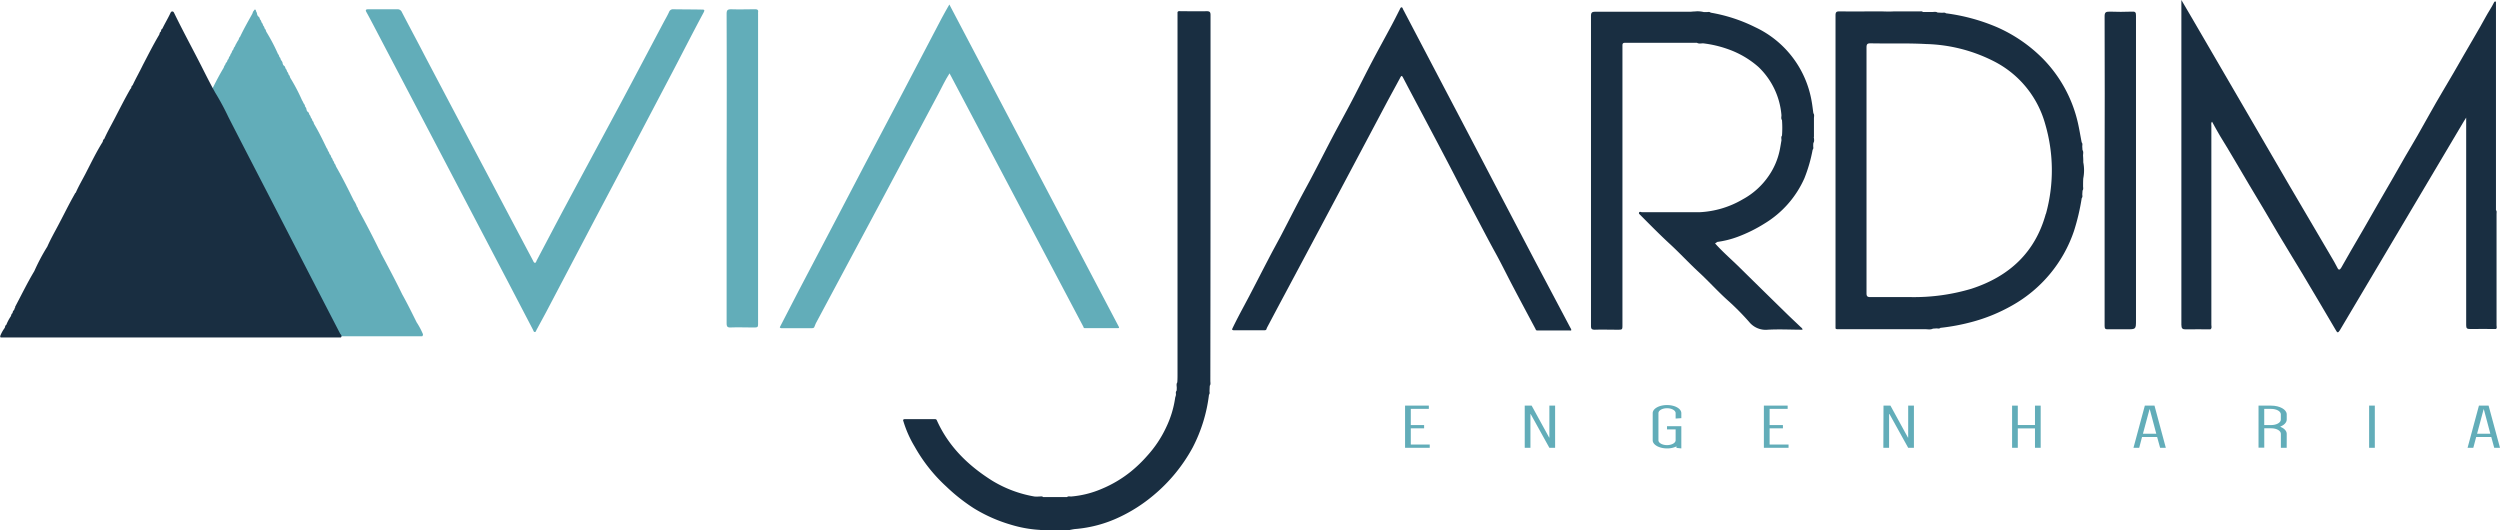 <svg xmlns="http://www.w3.org/2000/svg" viewBox="0 0 644.49 136.76"><defs><style>.cls-1,.cls-3{fill:#62adb9;}.cls-1,.cls-2{fill-rule:evenodd;}.cls-2{fill:#192e41;}</style></defs><title>Ativo 1</title><g id="Camada_2" data-name="Camada 2"><g id="Layer_1" data-name="Layer 1"><path class="cls-1" d="M107.45,83.18c-1.22-2.46-2.43-4.92-3.77-7.32h0c-1.75-3.61-3.65-7.15-5.53-10.69h0a2,2,0,0,0-.4-.8h0q-2.55-5.21-5.35-10.29h0c-.13-.27-.16-.59-.4-.8h0a5.53,5.53,0,0,0-.8-1.59h0c-1.45-2.94-2.91-5.87-4.54-8.71h0c-.13-.26-.16-.58-.41-.79h0c-.13-.26-.16-.58-.4-.79h0c-.13-.27-.16-.6-.41-.8h0c-.13-.28-.15-.6-.41-.8h0c-.18-.25-.17-.59-.41-.8h0c-.17-.25-.16-.59-.4-.8h0C83.24,36.17,82.19,34,81,32h0c-.16-.25-.11-.61-.4-.79h0c-.13-.27-.16-.58-.4-.8h0c-.14-.27-.17-.59-.41-.8h0c-.15-.27-.13-.63-.47-.78a1.2,1.2,0,0,1-.33-.76,1.89,1.89,0,0,0-.36-.65.1.1,0,0,1,0-.13,1.55,1.55,0,0,0-.37-.66h0a3.91,3.91,0,0,0-.4-.79h0a47.82,47.82,0,0,0-3-5.73h0c-.16-.25-.11-.6-.4-.79h0c-.13-.27-.16-.59-.4-.8h0c-.14-.27-.16-.59-.41-.8h0c-.14-.27-.13-.63-.47-.79a1.15,1.15,0,0,1-.33-.74,1.66,1.66,0,0,0-.37-.66h0c-.18-.23-.13-.59-.4-.78h0c-.17-.24-.13-.6-.4-.79h0a47.08,47.08,0,0,0-3-5.73h0c-.16-.25-.11-.6-.4-.79h0c-.13-.27-.16-.59-.4-.8h0c-.13-.27-.16-.59-.41-.8h0c-.13-.27-.15-.59-.41-.8h0c-.14-.27-.13-.63-.47-.79a1.2,1.2,0,0,1-.33-.74A1.71,1.71,0,0,0,66,2.9a.12.12,0,0,1,0-.14c-.16-.4-.34-.41-.55,0h0c-.26.2-.28.53-.41.8h0c-1.11,2-2.2,3.91-3.16,5.94h0c-.26.2-.28.53-.41.8h0a7.21,7.21,0,0,0-.59,1l0,0c-.19.24-.23.56-.42.8h0c-.24.22-.22.56-.41.8h0c-.24.21-.27.53-.4.8h0c-.24.21-.26.53-.4.79h0c-.28.18-.23.54-.4.78h0c-.27.18-.22.52-.4.74a1.13,1.13,0,0,0-.37.63,2.26,2.26,0,0,0-.41.82h0c-1.16,1.92-2.19,3.92-3.17,5.94h0a1.24,1.24,0,0,1-.54.42c.26.48.52,1,.77,1.45L59.83,35Q71.29,57.22,82.75,79.42c1.25,2.42,2.47,4.85,3.7,7.27h22.39a.6.6,0,0,0,.19-.55,18.41,18.41,0,0,0-1.59-3Z"/><path class="cls-1" d="M173.6,2.39a1.06,1.06,0,0,0-1.12.71c-.46,1-1,1.9-1.5,2.85-3.59,6.77-7.16,13.56-10.77,20.31-4.77,8.91-9.58,17.79-14.35,26.7-2.53,4.72-5,9.46-7.5,14.18-.12.23-.15.57-.42.61s-.43-.35-.55-.6q-5.55-10.46-11.06-20.92Q118,30.51,109.72,14.79c-2-3.88-4.1-7.76-6.12-11.66a1.19,1.19,0,0,0-1.23-.74c-1.22,0-2.44,0-3.66,0s-2.5,0-3.76,0c-.74,0-.76.25-.45.8,1,1.81,1.94,3.62,2.89,5.44L103.88,21,114.2,40.67q3.14,6,6.26,11.95L131.14,73q3.13,6,6.26,12c.12.22.16.57.46.59s.34-.35.46-.56c.81-1.49,1.63-3,2.43-4.49l12.38-23.56,8-15.13q6.3-12,12.61-24c2.53-4.84,5-9.7,7.6-14.53.4-.75.31-.86-.48-.85C178.41,2.42,176,2.43,173.6,2.39Z"/><path class="cls-1" d="M194.65,2.39c-2,0-4.08.07-6.12,0-.94,0-1.21.2-1.21,1.18q.06,19.92,0,39.83v4.35q0,17.79,0,35.58c0,.88.22,1.12,1.09,1.09,1.91-.07,3.82,0,5.73,0,1.29,0,1.29,0,1.29-1.25V3.67a4.17,4.17,0,0,1,0-.5C195.53,2.55,195.25,2.38,194.65,2.39Z"/><path class="cls-1" d="M288.42,84.23,244.74,1.16c-.71,1.27-1.4,2.41-2,3.58-3.39,6.45-6.75,12.93-10.15,19.37-3.26,6.17-6.49,12.36-9.76,18.52-2.24,4.23-4.44,8.48-6.65,12.72-3.4,6.53-6.85,13-10.27,19.57-1.65,3.14-3.26,6.3-4.89,9.46.16.28.45.23.7.23h7.48c.26,0,.54,0,.7-.24h0c.14-.32.25-.66.41-1q4.44-8.31,8.89-16.62l7.49-14q7.62-14.31,15.24-28.6c.92-1.72,1.73-3.51,2.86-5.24l34.52,65.36c0,.17.12.32.31.32,2.87,0,5.74,0,8.62,0C288.45,84.6,288.59,84.48,288.42,84.23Z"/><path class="cls-2" d="M73,57.56c-4.7-9.14-9.45-18.25-14.13-27.4a64.84,64.84,0,0,0-3.37-6.25C54.26,21.7,53.14,19.45,52,17.2c-2.31-4.55-4.74-9-7-13.63-.13-.25-.23-.61-.57-.62s-.47.36-.58.6c-.62,1.3-1.37,2.54-2,3.85h0c-.34.16-.29.52-.41.79h0c-.32.16-.27.52-.41.78h0c-1.5,2.52-2.82,5.15-4.18,7.75C36,18.49,35,20.22,34.18,22h0c-.33.16-.28.52-.41.78h0a1.42,1.42,0,0,0-.29.39c-1.41,2.47-2.68,5-4,7.54-.89,1.7-1.84,3.37-2.62,5.13h0c-.34.15-.28.52-.42.78h0c-1.65,2.64-3,5.45-4.42,8.2-.84,1.62-1.77,3.19-2.49,4.86h0c-.19.1-.24.3-.34.47-1.48,2.61-2.8,5.32-4.22,8-.95,1.79-1.95,3.55-2.76,5.4h0a51.16,51.16,0,0,0-3.36,6.34h0c-1.8,3-3.34,6.18-5,9.3H4c-.27.2-.25.54-.41.79-.32.17-.27.53-.4.79h0c-.31.17-.26.52-.41.78h0a11.84,11.84,0,0,0-1.16,2.2h0c-.33.16-.28.52-.41.79h0a8.85,8.85,0,0,0-1.12,2A.43.43,0,0,0,.17,87L1,87H86.88c.33,0,.66,0,1,0,.38-.42,0-.72-.2-1Q80.32,71.77,73,57.56Z"/><path class="cls-2" d="M404.75,84.34c-3-5.67-6-11.34-9-17l-10.43-19.9Q379,35.33,372.64,23.24q-5.46-10.41-10.92-20.82c-.11-.21-.16-.54-.41-.53s-.35.33-.47.57c-.71,1.4-1.41,2.8-2.15,4.18-1.69,3.15-3.42,6.28-5.09,9.45s-3.31,6.5-5,9.73-3.49,6.47-5.2,9.73-3.31,6.44-5,9.64c-1.11,2.13-2.28,4.22-3.4,6.34-1.64,3.12-3.23,6.26-4.86,9.38-1.07,2-2.18,4-3.25,6.09-1.62,3.09-3.2,6.2-4.82,9.29-1.5,2.86-3.08,5.68-4.46,8.6.12.26.36.25.59.25h7.68c.23,0,.47,0,.59-.24a3.47,3.47,0,0,1,.17-.45c1.46-2.75,2.91-5.5,4.38-8.24q4.65-8.7,9.29-17.41,8.52-16,17-32c1.22-2.29,2.48-4.55,3.7-6.85.29-.54.44-.4.66,0q1.49,2.85,3,5.69l5.53,10.44c1.92,3.65,3.85,7.3,5.74,11,1.64,3.19,3.32,6.36,5,9.53,1.48,2.8,2.94,5.61,4.47,8.38,1.66,3,3.15,6.09,4.75,9.11,1.89,3.6,3.81,7.18,5.72,10.76.06.29.26.34.51.34h8.24c.21,0,.62.1.37-.38C404.93,84.61,404.82,84.48,404.75,84.34Z"/><path class="cls-2" d="M549.59,3c-1.91.07-3.83.08-5.73,0-1,0-1.31.17-1.3,1.25q.06,19.91,0,39.81V74.55c0,3.16,0,6.33,0,9.49,0,.71.21.88.88.85,1.62,0,3.23,0,4.84,0,2.37,0,2.37,0,2.37-2.37q0-39.23,0-78.45C550.68,3.19,550.47,2.93,549.59,3Z"/><path class="cls-2" d="M312.07,20.29c0-5.47,0-10.94,0-16.4,0-.77-.19-1-1-1-2.2.05-4.41,0-6.61,0-.32,0-.68-.13-.9.23,0,.17,0,.33,0,.5q0,46.34,0,92.69c0,.75,0,1.51-.06,2.27-.32.46-.11,1-.14,1.46a2.33,2.33,0,0,0,.08-.36,1.55,1.55,0,0,1-.08.36c0,.24,0,.47-.05.71-.29.3-.14.67-.16,1s-.16.55-.2.83a26,26,0,0,1-2.3,7.55,29.23,29.23,0,0,1-4.93,7.4,34.62,34.62,0,0,1-4.23,4.07,30.93,30.93,0,0,1-7.41,4.4,25.32,25.32,0,0,1-7.95,2c-.36,0-.74-.14-1.06.15l-1.29,0h-3.56l-1.29,0c-.32-.29-.7-.14-1.06-.15a7.72,7.72,0,0,1-1.18,0,31,31,0,0,1-10.92-4.09c-6.21-3.91-11.29-8.85-14.31-15.67a.62.62,0,0,0-.53-.19H233.4c-.23,0-.47,0-.6.24a28.68,28.68,0,0,0,3,6.85,41.31,41.31,0,0,0,8.13,10.27A47,47,0,0,0,251,131a39.17,39.17,0,0,0,9.66,4.28,31.66,31.66,0,0,0,7.48,1.33c.53.32,1.1.11,1.66.14h4.57c.49,0,1,.17,1.47-.14.45-.08.9-.19,1.35-.23a32.77,32.77,0,0,0,11.4-3.07,40.14,40.14,0,0,0,8.66-5.53,42.25,42.25,0,0,0,10.2-12.38,39.83,39.83,0,0,0,4.22-13.63c.27-.32.13-.69.14-1l.06-1.32c.29-.38.15-.83.15-1.24Q312.08,59.21,312.07,20.29Z"/><path class="cls-2" d="M643.6,83.85q0-14.35,0-28.7c0-.35.12-.73-.15-1,0-.29,0-.59,0-.88q0-22.59,0-45.17V.44c-.28-.11-.39,0-.45.1-.66,1.35-1.53,2.58-2.24,3.9-1.77,3.26-3.7,6.42-5.53,9.63s-3.66,6.37-5.55,9.53c-2.22,3.73-4.29,7.54-6.44,11.31-1,1.78-2.08,3.52-3.1,5.29-1.15,2-2.28,4-3.43,6s-2.25,3.86-3.36,5.8c-1.31,2.26-2.6,4.54-3.9,6.81-1.14,2-2.29,3.91-3.42,5.87-.84,1.44-1.63,2.9-2.47,4.33-.31.52-.65.77-1,0-.48-1-1.1-2-1.68-3L590,47.49q-5.88-10.08-11.74-20.19Q571.65,15.92,565,4.52c-.83-1.44-1.68-2.87-2.65-4.52V39.71q0,22,0,44c0,1,.29,1.23,1.25,1.2,2.07-.06,4.14,0,6.22,0,.48-.3.26-.78.26-1.17q0-25.62,0-51.25c0-.37-.13-.79.17-1.13.69,1.22,1.33,2.48,2.06,3.67,2.58,4.15,5,8.39,7.51,12.6s5.07,8.43,7.53,12.69c2,3.4,4.09,6.7,6.1,10.08,2.94,4.91,5.84,9.83,8.74,14.76.33.58.51.78,1,0,4.17-7.07,8.38-14.12,12.57-21.18l19.35-32.61c.17-.29.36-.57.66-1.05v1.32q0,26.08,0,52.18c0,.82.2,1,1,1,2.21-.05,4.42,0,6.62,0C643.8,84.66,643.6,84.21,643.6,83.85Z"/><path class="cls-2" d="M467.56,35.63a1.34,1.34,0,0,1,.07-.39c0-1.59,0-3.17,0-4.76,0-.43.16-.89-.15-1.29-.16-1.09-.27-2.2-.48-3.28A25.89,25.89,0,0,0,452.46,7,41.22,41.22,0,0,0,441,3.26c-.3-.28-.67-.14-1-.15l-.77,0a6.79,6.79,0,0,0-2.46-.15,4.78,4.78,0,0,0,.76.09,2.89,2.89,0,0,1-.77-.09c-.36,0-.71.07-1.07.07-8.14,0-16.27,0-24.41,0-.89,0-1.13.22-1.13,1.12q0,31.14,0,62.26c0,5.86,0,11.73,0,17.59,0,.79.2,1,1,1,1.93-.06,3.88,0,5.83,0,1.28,0,1.28,0,1.28-1.28V13c0-.43,0-.86,0-1.29s.11-.68.65-.67c6.19,0,12.38,0,18.57,0,.52.32,1.09.11,1.64.14a28.93,28.93,0,0,1,6.62,1.59,23.74,23.74,0,0,1,7.58,4.49,19.33,19.33,0,0,1,5.93,12.43c0,.43-.16.88.14,1.27a26.31,26.31,0,0,1,0,4c-.3.38-.12.82-.14,1.24-.13.74-.25,1.49-.39,2.23A18.09,18.09,0,0,1,456,45.29a19.15,19.15,0,0,1-6.7,6.08,24.19,24.19,0,0,1-11.23,3.34l-2.65,0c-4,0-8.08,0-12.11,0-.25,0-.83-.36-.79.37,2.66,2.67,5.3,5.37,8.09,7.93,2.52,2.33,4.86,4.87,7.4,7.21s5,5.1,7.69,7.47A66.31,66.31,0,0,1,450.93,83a5.48,5.48,0,0,0,4.79,2c3-.17,6,0,8.95,0,0-.4-.28-.51-.45-.68-1.26-1.21-2.54-2.39-3.78-3.61q-6.21-6.07-12.4-12.17c-2-1.93-4.06-3.73-5.9-5.79l.6-.39a24.15,24.15,0,0,0,5.2-1.3,37.63,37.63,0,0,0,6.94-3.43,25.87,25.87,0,0,0,10.29-11.68,38.58,38.58,0,0,0,2.12-7.35c.29-.31.14-.68.15-1s0-.51.05-.76c.32-.46.12-1,.14-1.46A2.66,2.66,0,0,0,467.56,35.63Z"/><path class="cls-2" d="M537,40.12c0-.48.17-1-.14-1.44l-.06-.91c0-.36.14-.74-.15-1.06-.34-1.72-.61-3.45-1-5.14A34.57,34.57,0,0,0,526.52,15,38.41,38.41,0,0,0,514.8,7a49.61,49.61,0,0,0-13.14-3.57c-.33-.28-.7-.13-1.07-.14l-1.11-.06c-.47-.31-1-.1-1.48-.14l-2.27,0a.8.8,0,0,0-.65-.16l-9.92,0c1,.06,2.06.06,3.09.08a22.78,22.78,0,0,1-3.09-.08c-3.62,0-7.24.06-10.86,0-.81,0-1.11.12-1.11,1q0,40.37,0,80.73c.19.26.47.2.73.2h22.32c.69,0,1.39.2,2.06-.14l.92-.06c.36,0,.73.14,1-.14a53.56,53.56,0,0,0,8-1.49,43.67,43.67,0,0,0,10.51-4.29,34.81,34.81,0,0,0,15.93-19.18,56.29,56.29,0,0,0,2-8.49c.29-.31.14-.69.15-1l.06-.94c.3-.39.11-.84.14-1.27h0c0-.62,0-1.25.05-1.88a10.73,10.73,0,0,0,0-4.15C537.07,41.27,537.05,40.69,537,40.12Zm-9.6,15c-2.74,10-9.48,16.17-19.18,19.32a51.56,51.56,0,0,1-15.57,2.15c-3.49,0-7,0-10.47,0-.81,0-1-.24-1-1q0-15.86,0-31.72t0-31.62c0-.87.2-1.09,1.08-1.08,4.74.1,9.48-.08,14.22.18A40.74,40.74,0,0,1,514.41,16a25.88,25.88,0,0,1,12.84,16A42.23,42.23,0,0,1,527.43,55.14Z"/><path class="cls-3" d="M363.7,105.41v4.17h3.43v.85H363.7v4.17h4.88v.84h-6.36V104.57h6.13v.84Z"/><path class="cls-3" d="M393.07,104.57h1.78l4.52,8.24h.05v-8.24h1.48v10.87h-1.48l-4.82-8.7h-.06v8.7h-1.47Z"/><path class="cls-3" d="M429.75,109.87h3.69v5.73l-1.25-.14v-.38a5.46,5.46,0,0,1-2.44.52c-2,0-3.69-.93-3.69-2.09v-7c0-1.16,1.65-2.09,3.69-2.09s3.69.93,3.69,2.09v1.29l-1.47.1V106.5c0-.69-1-1.26-2.22-1.26s-2.21.57-2.21,1.26v7c0,.69,1,1.25,2.21,1.25s2.22-.56,2.22-1.25V110.7h-2.22Z"/><path class="cls-3" d="M456.2,105.41v4.17h3.43v.85H456.2v4.17h4.88v.84h-6.36V104.57h6.13v.84Z"/><path class="cls-3" d="M485.56,104.57h1.79l4.51,8.24h.06v-8.24h1.48v10.87h-1.48l-4.82-8.7H487v8.7h-1.48Z"/><path class="cls-3" d="M526.08,104.57v10.87h-1.47v-5h-4.43v5h-1.47V104.57h1.47v5h4.43v-5Z"/><path class="cls-3" d="M558.34,115.44h-1.47l-.77-2.79h-3.89l-.73,2.79H550l2.93-10.87h2.49Zm-5.9-3.62h3.44l-1.68-6.32h-.06Z"/><path class="cls-3" d="M589.5,115.44H588v-3.61c0-.79-1.1-1.42-2.49-1.42h-1.79v5h-1.48V104.57h3.27c2.18,0,4,1,4,2.25v1.34c0,.76-.68,1.43-1.68,1.84,1,.41,1.68,1.07,1.68,1.83Zm-4-5.86c1.39,0,2.49-.63,2.49-1.42v-1.34c0-.79-1.1-1.41-2.49-1.41h-1.79v4.17Z"/><path class="cls-3" d="M610.75,115.44V104.57h1.47v10.87Z"/><path class="cls-3" d="M644.49,115.44H643l-.76-2.79h-3.89l-.74,2.79h-1.48l2.93-10.87h2.49Zm-5.91-3.62H642l-1.68-6.32h-.05Z"/></g></g></svg>